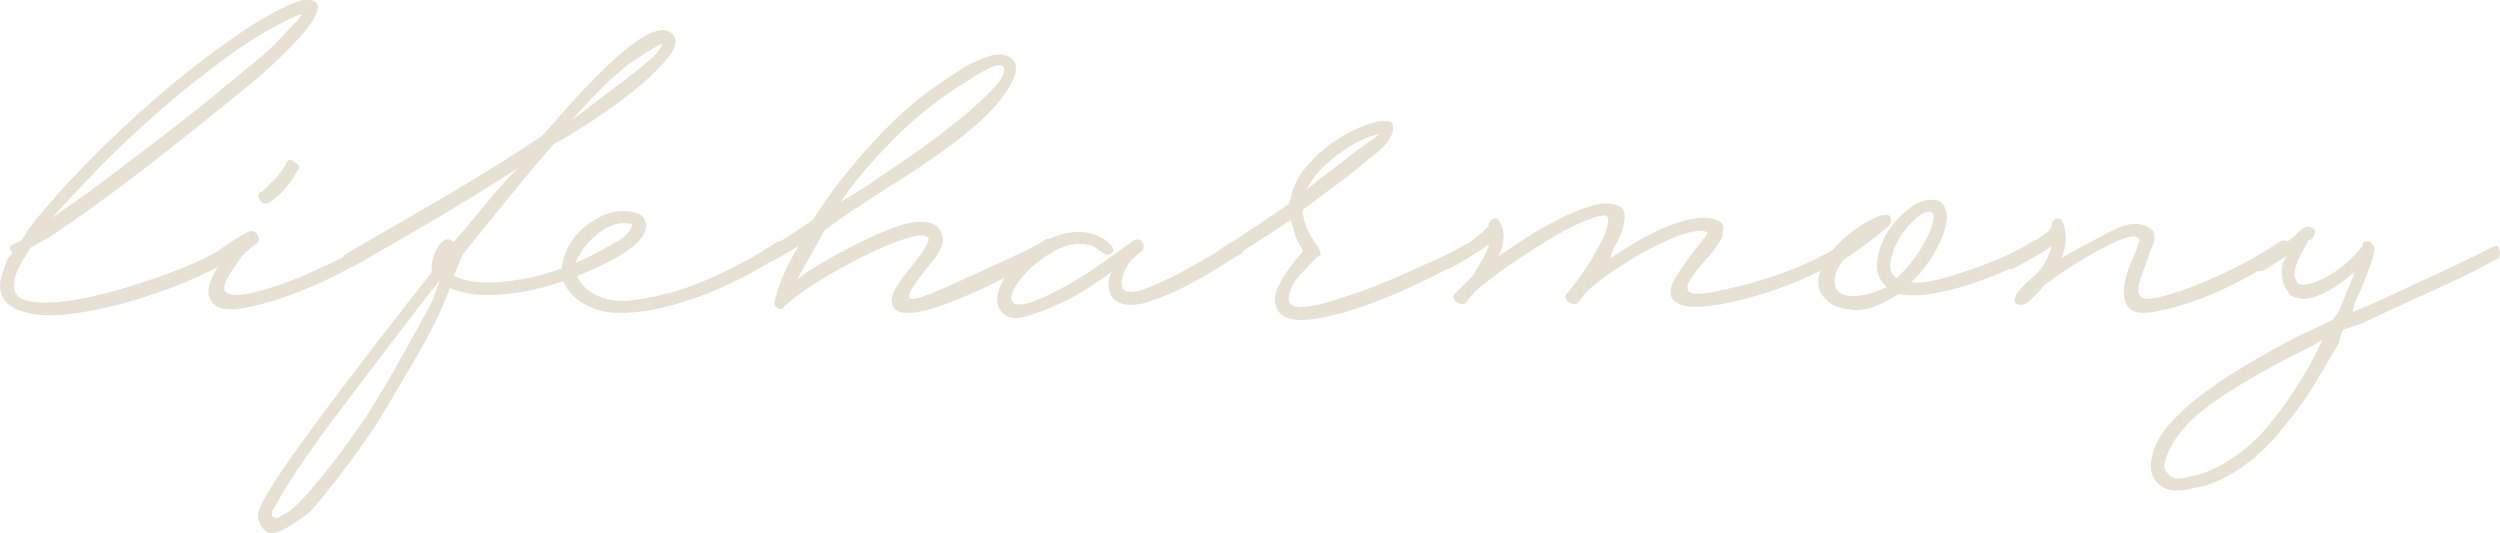 <svg id="_レイヤー_2" xmlns="http://www.w3.org/2000/svg" viewBox="0 0 500.09 106.64"><defs><style>.cls-1{fill:#e6e1d2;stroke-width:0}</style></defs><g id="_レイヤー_1-2"><path class="cls-1" d="M4.8 62.4c-1.2-.27-2.3-.83-3.3-1.7S0 58.67 0 57.2c0-.8.17-1.67.5-2.6.33-.93.7-1.93 1.1-3l.8-.8v-.4c-.67-.67-.54-1.2.4-1.6l1.6-.8 1.2-2c2.8-3.73 6.57-8.03 11.3-12.9 4.73-4.87 9.7-9.53 14.9-14 5.2-4.47 10.37-8.47 15.5-12 5.13-3.53 9.5-5.9 13.1-7.1h1.2c1.33 0 2 .53 2 1.6-.27 1.47-1.4 3.33-3.4 5.6-2 2.27-4.73 4.93-8.2 8-1.73 1.47-4.33 3.6-7.8 6.4-3.47 2.8-7.23 5.8-11.3 9s-8.2 6.33-12.4 9.4c-4.2 3.07-7.83 5.6-10.9 7.6l-3.6 2-.4.8c-.8 1.2-1.47 2.37-2 3.5s-.8 2.23-.8 3.3c0 1.6.93 2.6 2.8 3 1.87.4 4.23.43 7.1.1 2.87-.33 6-.97 9.4-1.9 3.4-.93 6.7-1.97 9.9-3.1 3.2-1.13 6.07-2.3 8.6-3.5 2.53-1.2 4.33-2.2 5.4-3 .8-.67 1.47-.67 2 0s.4 1.33-.4 2c-1.6 1.33-4.23 2.83-7.9 4.5s-7.67 3.17-12 4.5-8.6 2.3-12.8 2.9c-4.2.6-7.57.5-10.1-.3zM50 13.2c2-1.6 3.63-3.03 4.9-4.3 1.27-1.27 2.43-2.5 3.5-3.7L59.6 4l.8-1.2-1.2.4c-4.67 2.13-9.4 4.97-14.2 8.5-4.8 3.53-9.4 7.23-13.8 11.1-4.4 3.87-8.4 7.67-12 11.4-3.6 3.73-6.53 6.87-8.8 9.4l2.8-2c2.4-1.6 5.4-3.77 9-6.5 3.6-2.73 7.23-5.5 10.9-8.3 3.67-2.8 7.03-5.47 10.1-8 3.07-2.53 5.33-4.4 6.8-5.6z"/><path class="cls-1" d="M42.4 60.4c-.8-1.07-.93-2.33-.4-3.8.53-1.47 1.2-2.73 2-3.8-1.2.8-2.13 1.3-2.8 1.5-.67.2-1.33.5-2 .9-.67.4-1.2.27-1.6-.4-.4-.67-.27-1.2.4-1.6 1.6-.67 2.83-1.27 3.7-1.8.87-.53 1.63-1.03 2.3-1.5.67-.47 1.4-.97 2.2-1.5.8-.53 1.93-1.2 3.4-2 .8-.4 1.43-.2 1.9.6.46.8.37 1.4-.3 1.8-1.47 1.07-2.53 2.07-3.2 3-.67.93-1.33 1.93-2 3-1.07 1.73-1.4 2.87-1 3.4.4.53 1.13.8 2.2.8s2.27-.17 3.6-.5c1.33-.33 2.4-.63 3.2-.9 2.67-.8 5.6-1.93 8.8-3.4 3.2-1.47 6.4-3 9.6-4.6.4-.4.73-.57 1-.5.27.07.6.23 1 .5.4.8.13 1.47-.8 2-1.33.8-3.5 1.97-6.5 3.5s-6.17 2.9-9.5 4.1c-3.33 1.2-6.47 2.03-9.4 2.5-2.93.47-4.87.03-5.8-1.3zM52 40c-.27-.27-.37-.6-.3-1s.3-.6.7-.6l2.5-2.5c.87-.87 1.63-1.9 2.3-3.1.4-.93.93-1.07 1.6-.4 1.07.53 1.33 1.07.8 1.6-1.73 3.07-3.6 5.2-5.6 6.4-.93.53-1.6.4-2-.4z"/><path class="cls-1" d="M51.6 102.8c.27-1.87 3.43-6.97 9.5-15.3 6.07-8.33 14.5-19.37 25.3-33.1-.13-.8-.07-1.67.2-2.6.27-.93.6-1.73 1-2.4.4-.67.87-1.13 1.4-1.4.53-.27 1.13-.13 1.8.4 1.6-1.87 3.67-4.33 6.2-7.4 2.53-3.07 4.73-5.53 6.6-7.4-2.4 1.6-5.3 3.43-8.7 5.5-3.4 2.07-6.73 4.07-10 6-3.27 1.93-6.2 3.63-8.8 5.1-2.6 1.47-4.37 2.47-5.3 3-.53.27-1.33.13-2.4-.4 0-1.07.27-1.73.8-2 6-3.47 12.43-7.2 19.3-11.2 6.87-4 13.5-8.13 19.9-12.4 1.2-1.33 2.83-3.17 4.9-5.5 2.07-2.33 4.23-4.63 6.5-6.9 2.27-2.27 4.53-4.27 6.8-6 2.27-1.73 4.2-2.67 5.8-2.8.53 0 1.07.13 1.6.4 1.6 1.07 1.53 2.7-.2 4.9s-4.1 4.5-7.1 6.9c-3 2.4-6.07 4.6-9.2 6.6-3.13 2-5.37 3.33-6.7 4-2.8 3.2-5.8 6.77-9 10.7-3.2 3.93-5.93 7.3-8.2 10.1l-1.2 1.6-1.6 4c2.13.93 4.57 1.37 7.3 1.3 2.73-.07 5.57-.43 8.5-1.1 2.93-.67 5.83-1.63 8.7-2.9 2.87-1.27 5.5-2.63 7.9-4.1.8-.4 1.33-.27 1.6.4.8.8.67 1.47-.4 2-2.67 1.6-5.57 3.03-8.7 4.3a57.089 57.089 0 01-9.3 2.9c-3.07.67-6.03 1-8.9 1s-5.37-.47-7.5-1.4c-1.6 4.27-3.7 8.63-6.3 13.1-2.6 4.47-5.3 9.03-8.1 13.7-2.4 3.6-4.77 6.93-7.1 10-2.33 3.07-4.5 5.73-6.5 8-1.07.8-2.13 1.57-3.2 2.3-1.07.73-2.13 1.3-3.2 1.7-1.07.4-1.93.3-2.6-.3-.67-.6-1.13-1.43-1.4-2.5v-.8zm8.4-2.4c1.87-2 4-4.53 6.4-7.6 2.4-3.07 4.8-6.4 7.2-10 2.4-3.87 4.67-7.7 6.8-11.5s4.13-7.43 6-10.9L88 56c-4.27 5.47-8.4 10.83-12.4 16.1-4 5.27-7.6 10.03-10.8 14.3-3.47 4.8-5.97 8.47-7.5 11-1.53 2.53-2.5 4.2-2.9 5v.8c.27.27.67.4 1.2.4.4-.27.97-.6 1.7-1s1.63-1.13 2.7-2.2zm70.8-89.2c.67-.67 1.13-1.27 1.4-1.8.13-.27.2-.47.2-.6-.8.27-2.7 1.4-5.7 3.4s-7.1 5.93-12.3 11.8c1.47-1.07 3.07-2.27 4.8-3.6s3.4-2.6 5-3.8c1.6-1.2 3-2.3 4.2-3.3 1.2-1 2-1.7 2.4-2.1z"/><path class="cls-1" d="M113.2 50.4c.8-2 2.13-3.73 4-5.2 1.87-1.47 3.73-2.4 5.6-2.8 1.46-.27 2.87-.23 4.2.1s2.07 1.1 2.2 2.3c.13 1.2-.37 2.37-1.5 3.5s-2.53 2.17-4.2 3.1c-1.67.93-3.3 1.73-4.9 2.4-1.6.67-2.67 1.07-3.2 1.2.67 1.87 2.07 3.27 4.2 4.2 2.13.93 4.6 1.2 7.4.8 5.07-.67 10.07-2.1 15-4.3 4.93-2.2 9.2-4.5 12.8-6.9.8-.67 1.46-.67 2 0 .53.67.4 1.33-.4 2-1.87 1.33-4.1 2.7-6.7 4.1-2.6 1.4-5.33 2.67-8.2 3.8-2.87 1.13-5.8 2.07-8.8 2.8-3 .73-5.9 1.1-8.7 1.1-1.87 0-3.6-.3-5.2-.9-1.6-.6-2.97-1.43-4.1-2.5-1.13-1.07-1.87-2.33-2.2-3.8-.33-1.47-.1-3.13.7-5zm13.2-5.6c-2.4-.53-4.73.17-7 2.1-2.27 1.93-3.73 3.97-4.4 6.1.53-.27 1.4-.7 2.6-1.3 1.2-.6 2.47-1.27 3.8-2 1.33-.73 2.5-1.53 3.5-2.4 1-.87 1.5-1.7 1.5-2.5z"/><path class="cls-1" d="M176.2 38.4l-3.6 2.4c-2 1.2-4.53 2.93-7.6 5.2l-5.6 10c1.07-.93 2.73-2.07 5-3.4s4.67-2.63 7.2-3.9c2.53-1.27 4.97-2.33 7.3-3.2 2.33-.87 4.23-1.23 5.7-1.1 2.27 0 3.6 1.07 4 3.2.13 1.2-.5 2.67-1.9 4.4-1.4 1.73-2.6 3.3-3.6 4.7-1 1.4-1.4 2.37-1.2 2.9.2.53 1.9.13 5.1-1.2 1.33-.53 2.93-1.23 4.8-2.1 1.87-.87 3.83-1.77 5.9-2.7 2.07-.93 4.1-1.87 6.1-2.8 2-.93 3.73-1.87 5.2-2.8.8-.4 1.43-.23 1.9.5.46.73.37 1.23-.3 1.5-.8.53-2.1 1.33-3.9 2.4-1.8 1.07-3.8 2.17-6 3.3s-4.53 2.23-7 3.3c-2.47 1.07-4.73 1.93-6.8 2.6-2.07.67-3.87 1-5.4 1s-2.5-.47-2.9-1.4c-.4-.8-.3-1.8.3-3s1.4-2.4 2.4-3.6c1-1.2 1.93-2.4 2.8-3.6.87-1.2 1.43-2.2 1.7-3-.13-.93-1.27-1.13-3.4-.6-2.13.53-4.7 1.5-7.7 2.9s-6.13 3.07-9.4 5c-3.27 1.93-6.03 3.9-8.3 5.9-.4.67-.9.8-1.5.4s-.77-.93-.5-1.6c.4-1.6 1-3.33 1.8-5.2s1.8-3.73 3-5.6L155 52c-.93.53-1.6.4-2-.4-.27-.27-.3-.6-.1-1 .2-.4.5-.73.9-1 1.47-.8 2.9-1.67 4.3-2.6 1.4-.93 2.9-1.93 4.5-3 2.27-3.6 4.83-7.13 7.7-10.6 2.87-3.47 5.9-6.73 9.1-9.8 2.4-2.27 4.73-4.2 7-5.8 2.27-1.6 4.33-3 6.2-4.2 1.87-1.07 3.67-1.87 5.4-2.4 1.73-.53 3.13-.4 4.2.4 2 1.47 1.1 4.5-2.7 9.1-3.8 4.6-11.57 10.5-23.3 17.7zm24.39-25.2c-.27-.27-.9-.23-1.9.1-1 .33-2.63 1.23-4.9 2.7-5.87 3.6-11.03 7.7-15.5 12.3-4.47 4.6-7.83 8.63-10.1 12.1l5.2-3.2c2.53-1.73 5.5-3.77 8.9-6.1 3.4-2.33 6.57-4.7 9.5-7.1 2.93-2.4 5.3-4.57 7.1-6.5 1.8-1.93 2.37-3.37 1.7-4.3z"/><path class="cls-1" d="M201.39 63.2c-1.6-.93-2.2-2.37-1.8-4.3.4-1.93 1.4-3.8 3-5.6s3.6-3.4 6-4.8 4.8-2.1 7.2-2.1c1.6 0 3.03.33 4.3 1 1.27.67 2.1 1.4 2.5 2.2.27.4.17.77-.3 1.1-.47.33-.9.37-1.3.1-.67-.4-1.3-.83-1.9-1.3-.6-.47-1.7-.7-3.3-.7s-3.33.53-5.2 1.6-3.5 2.3-4.9 3.7c-1.4 1.4-2.4 2.73-3 4-.6 1.27-.5 2.17.3 2.7 1.2.27 2.8-.03 4.8-.9s4.1-1.93 6.3-3.2c2.2-1.27 4.33-2.63 6.4-4.1 2.07-1.47 3.83-2.73 5.3-3.8 1.33-1.07 2.23-1.2 2.7-.4.46.8.37 1.47-.3 2-1.73 1.2-2.9 2.7-3.5 4.5-.6 1.8-.43 2.9.5 3.3.93.4 2.47.17 4.6-.7 2.13-.87 4.33-1.9 6.6-3.1 2.27-1.2 4.4-2.4 6.4-3.6s3.27-2 3.8-2.4c.8-.4 1.43-.2 1.9.6.46.8.37 1.4-.3 1.8-.93.53-2.4 1.43-4.4 2.7-2 1.27-4.17 2.5-6.5 3.7-2.33 1.2-4.67 2.2-7 3-2.33.8-4.23 1-5.7.6-1.47-.4-2.37-1.27-2.7-2.6-.33-1.33-.17-2.6.5-3.8-1.47 1.07-3.2 2.23-5.2 3.5s-4.07 2.37-6.2 3.3c-2.13.93-4.07 1.63-5.8 2.1-1.73.47-3 .43-3.8-.1z"/><path class="cls-1" d="M255.79 62.4c-1.07-1.6-1-3.5.2-5.7s2.73-4.3 4.6-6.3V50c-.8-1.2-1.3-2.2-1.5-3s-.5-1.8-.9-3c-3.6 2.4-6.47 4.27-8.6 5.6s-3.8 2.4-5 3.2c-1.07 0-1.6-.13-1.6-.4-.27-.4-.33-.77-.2-1.1.13-.33.33-.63.6-.9.67-.53 1.4-1.03 2.2-1.5.8-.47 1.77-1.07 2.9-1.8s2.43-1.6 3.9-2.6c1.47-1 3.27-2.23 5.4-3.7l.4-1.2c.4-2.13 1.4-4.17 3-6.1 1.6-1.93 3.4-3.6 5.4-5 2-1.4 4.03-2.5 6.1-3.3 2.07-.8 3.7-1.13 4.9-1 .93.13 1.27.83 1 2.1s-1.27 2.63-3 4.1c-2 1.6-3.6 2.9-4.8 3.9s-3 2.37-5.4 4.1l-4.8 3.6c0 2.13 1.07 4.67 3.2 7.6.53 1.07.53 1.6 0 1.6-1.2 1.07-2.5 2.4-3.9 4s-2.1 3.2-2.1 4.8c.13.93.9 1.4 2.3 1.4s3.17-.3 5.3-.9c2.13-.6 4.5-1.37 7.1-2.3 2.6-.93 5.17-1.97 7.7-3.1 2.53-1.13 4.9-2.2 7.1-3.2s3.97-1.9 5.3-2.7c.67-.4 1.1-.5 1.3-.3l.7.7c.27.27.33.6.2 1s-.33.6-.6.6c-1.73 1.07-4.47 2.53-8.2 4.4-3.73 1.87-7.63 3.57-11.7 5.1-4.07 1.53-7.87 2.57-11.4 3.1-3.53.53-5.9.07-7.1-1.4zm20.2-35.6c-2.67.53-5.5 1.93-8.5 4.2-3 2.27-5.03 4.6-6.1 7 1.33-1.2 2.6-2.23 3.8-3.1 1.2-.87 2.33-1.73 3.4-2.6 1.07-.87 2.2-1.73 3.4-2.6 1.2-.87 2.53-1.83 4-2.9z"/><path class="cls-1" d="M294.59 55.2l1.2-2c.4-.67.77-1.3 1.1-1.9.33-.6.63-1.3.9-2.1v-.4l-.4.4-1.2.8c-1.07.67-2.13 1.33-3.2 2-1.07.67-2 1.2-2.8 1.6-.8.4-1.47.13-2-.8-.53-.53-.27-1.07.8-1.6.8-.4 1.73-.87 2.8-1.4 1.07-.53 2-1.13 2.8-1.8l2-1.6 1.2-1.2v-.4c.27-.67.67-1.03 1.2-1.1.53-.07.93.3 1.2 1.1l.4.8c.4 1.87.13 3.73-.8 5.6 1.2-.8 2.87-1.9 5-3.3s4.37-2.7 6.7-3.9c2.33-1.2 4.6-2.13 6.8-2.8 2.2-.67 4.03-.67 5.5 0 .8.4 1.2 1.07 1.2 2s-.17 1.9-.5 2.9c-.33 1-.77 1.97-1.3 2.9-.53.93-.87 1.67-1 2.2v.4c1.2-.8 2.73-1.77 4.6-2.9 1.87-1.13 3.8-2.13 5.8-3 2-.87 3.97-1.5 5.9-1.9 1.93-.4 3.57-.33 4.9.2 1.2.4 1.6 1.2 1.2 2.4v.8c0 .27-.13.53-.4.8-.67 1.2-1.67 2.53-3 4-1.33 1.47-2.37 2.8-3.1 4-.73 1.2-.73 2.03 0 2.5.73.47 2.9.3 6.5-.5 9.47-2 17.47-5.07 24-9.2.27-.4.6-.53 1-.4s.6.4.6.8c.53.53.53 1.07 0 1.6-3.87 2.4-8.03 4.47-12.5 6.2-4.47 1.73-8.83 3-13.1 3.8-3.73.67-6.37.77-7.9.3-1.53-.47-2.37-1.2-2.5-2.2-.13-1 .23-2.2 1.1-3.6.87-1.4 1.8-2.77 2.8-4.1 1-1.33 1.87-2.43 2.6-3.3.73-.87.97-1.37.7-1.5-.93-.4-2.43-.27-4.5.4s-4.3 1.63-6.7 2.9c-2.4 1.27-4.8 2.7-7.2 4.3-2.4 1.6-4.27 3.07-5.6 4.4-.4.4-.77.83-1.1 1.3-.33.47-.63.83-.9 1.1h-.4c-.67 0-1.2-.23-1.6-.7-.4-.47-.4-.9 0-1.3 1.87-2.27 3.43-4.43 4.7-6.5 1.27-2.07 2.2-3.8 2.8-5.2.6-1.4.87-2.47.8-3.2-.07-.73-.57-.97-1.5-.7-1.47.27-3.33.97-5.6 2.1-2.27 1.13-4.6 2.47-7 4-2.4 1.53-4.73 3.1-7 4.7-2.27 1.6-4.13 3.07-5.6 4.4-.4.4-.77.83-1.1 1.3-.33.47-.63.83-.9 1.1h-.4c-.67 0-1.2-.23-1.6-.7-.4-.47-.4-.9 0-1.3l3.6-3.6z"/><path class="cls-1" d="M365.79 60.4c-1.6-1.33-2.27-2.9-2-4.7.27-1.8 1.07-3.53 2.4-5.2 1.33-1.67 2.93-3.17 4.8-4.5 1.87-1.33 3.53-2.27 5-2.8.27-.13.7-.2 1.3-.2s.9.2.9.6c.27.53.13 1.07-.4 1.6-1.07.93-2.43 2.03-4.1 3.3a99 99 0 01-4.9 3.5c-1.6 2-2.13 3.8-1.6 5.4.4 1.2 1.6 1.8 3.6 1.8s4.2-.6 6.6-1.8c-1.47-1.33-2.1-3-1.9-5s.87-3.93 2-5.8a17.3 17.3 0 014.3-4.8c1.73-1.33 3.33-1.93 4.8-1.8.4 0 .73.03 1 .1s.6.3 1 .7c.8 1.07 1.03 2.4.7 4-.33 1.6-.93 3.2-1.8 4.8-.87 1.6-1.83 3.07-2.9 4.4-1.07 1.33-1.87 2.13-2.4 2.4 1.33.27 3.17.1 5.5-.5s4.73-1.33 7.2-2.2c2.47-.87 4.83-1.83 7.1-2.9 2.27-1.07 3.93-2 5-2.8 1.07 0 1.6.27 1.6.8.27.53.13 1.07-.4 1.6-1.33.93-3.2 1.97-5.6 3.1-2.4 1.13-4.97 2.17-7.7 3.1-2.73.93-5.47 1.63-8.2 2.1-2.73.47-5.03.5-6.9.1-3.47 2.27-6.4 3.33-8.8 3.2-2.4-.13-4.13-.67-5.2-1.6zm20.4-18c-.93-.13-2 .37-3.2 1.5-1.2 1.13-2.23 2.43-3.1 3.9-.87 1.47-1.43 2.97-1.7 4.5-.27 1.53.13 2.63 1.2 3.3 1.07-.93 2.13-2.1 3.2-3.5 1.07-1.4 1.96-2.8 2.7-4.2.73-1.4 1.2-2.63 1.4-3.7.2-1.07.03-1.67-.5-1.8z"/><path class="cls-1" d="M403.39 58.8c.4-.67 1.27-1.6 2.6-2.8 1.47-1.2 2.5-2.37 3.1-3.5.6-1.13 1.03-2.23 1.3-3.3-1.3.93-2.57 1.73-3.81 2.4-1.24.67-2.44 1.33-3.62 2-.78.4-1.41.2-1.87-.6-.47-.8-.23-1.4.7-1.8.78-.4 1.69-.9 2.72-1.5 1.04-.6 1.98-1.17 2.82-1.7.84-.53 1.56-1.03 2.16-1.5.6-.47.9-.9.9-1.3v-.4c.27-.67.67-1.03 1.2-1.1.53-.07.93.3 1.2 1.1.4 1.47.53 2.7.4 3.7s-.4 2.03-.8 3.1c4-2.27 7.47-4.13 10.4-5.6 2.93-1.47 5.33-1.6 7.2-.4.67.4 1 1 1 1.8s-.2 1.53-.6 2.2c-.53 1.6-1.07 3.07-1.6 4.4-.53 1.33-.87 2.47-1 3.4-.13.93.03 1.6.5 2 .47.4 1.43.47 2.9.2 3.2-.67 7.13-2.03 11.8-4.1 4.67-2.07 9-4.43 13-7.1.93-.53 1.6-.4 2 .4.4.8.27 1.33-.4 1.6-4.4 3.07-8.87 5.63-13.4 7.7-4.54 2.07-9 3.5-13.4 4.3-2.67.4-4.37.07-5.1-1-.73-1.07-1-2.4-.8-4 .2-1.6.7-3.3 1.5-5.1.8-1.8 1.33-3.23 1.6-4.3-.27-.8-1.2-.93-2.8-.4-1.6.53-3.43 1.37-5.5 2.5s-4.1 2.37-6.1 3.7-3.53 2.4-4.6 3.2c-.67.8-1.37 1.57-2.1 2.3-.73.73-1.3 1.23-1.7 1.5-.67.27-1.27.27-1.8 0s-.53-.93 0-2z"/><path class="cls-1" d="M431.79 96.8c-1.73-1.47-2-3.87-.8-7.2.8-2 2.13-3.97 4-5.9 1.87-1.93 4.1-3.83 6.7-5.7 2.6-1.87 5.43-3.7 8.5-5.5 3.07-1.8 6.27-3.57 9.6-5.3l6.8-3.2 1.2-1.6 2.8-6.8.4-1.2-2 1.6c-2 1.6-4 2.73-6 3.4-2 .67-3.73.47-5.2-.6v-.4c-1.2-1.2-1.6-3.07-1.2-5.6l.8-1.6-4.4 2.8c-1.2.4-2 .27-2.4-.4-.27-.67 0-1.2.8-1.6 1.47-.67 2.97-1.5 4.5-2.5 1.53-1 2.7-1.9 3.5-2.7l.4-.4c1.07-1.07 2-1.33 2.8-.8.8.53.67 1.33-.4 2.4h-.4l-.4.8c-2.27 3.87-2.93 6.27-2 7.2v.4l.4.4c1.47.4 3.5-.17 6.1-1.7 2.6-1.53 4.83-3.5 6.7-5.9v-.4c-.27.27-.23.2.1-.2s.83-.47 1.5-.2c.13.13.23.27.3.4.07.13.17.27.3.4.13.13.2.27.2.4 0 .8-.37 2.2-1.1 4.2-.73 2-1.7 4.33-2.9 7l-.4 1.6 4.8-2c4.27-2 8.43-3.93 12.5-5.8 4.07-1.87 7.5-3.53 10.3-5 1.07-.53 1.6-.53 1.6 0 .4.93.4 1.6 0 2-3.2 1.87-7.33 3.93-12.4 6.2s-10.13 4.6-15.2 7l-3.6 1.2-.8 2.8c-1.6 2.67-3.23 5.4-4.9 8.2-1.67 2.8-3.63 5.53-5.9 8.2-2.67 3.47-5.63 6.3-8.9 8.5-3.27 2.2-6.3 3.5-9.1 3.9-1.47.4-2.83.57-4.1.5-1.27-.07-2.3-.5-3.1-1.3zm6.8-1.6c2.4-.4 5.13-1.63 8.2-3.7 3.07-2.07 5.8-4.7 8.2-7.9 1.47-1.87 2.73-3.63 3.8-5.3 1.07-1.67 2.2-3.5 3.4-5.5l2.4-4.8-2.8 1.6c-6.67 3.2-12.63 6.57-17.9 10.1-5.27 3.53-8.63 7.1-10.1 10.7-.67 1.47-.93 2.5-.8 3.1.13.6.4 1.03.8 1.3.54 1.07 2.13 1.2 4.8.4z"/></g></svg>